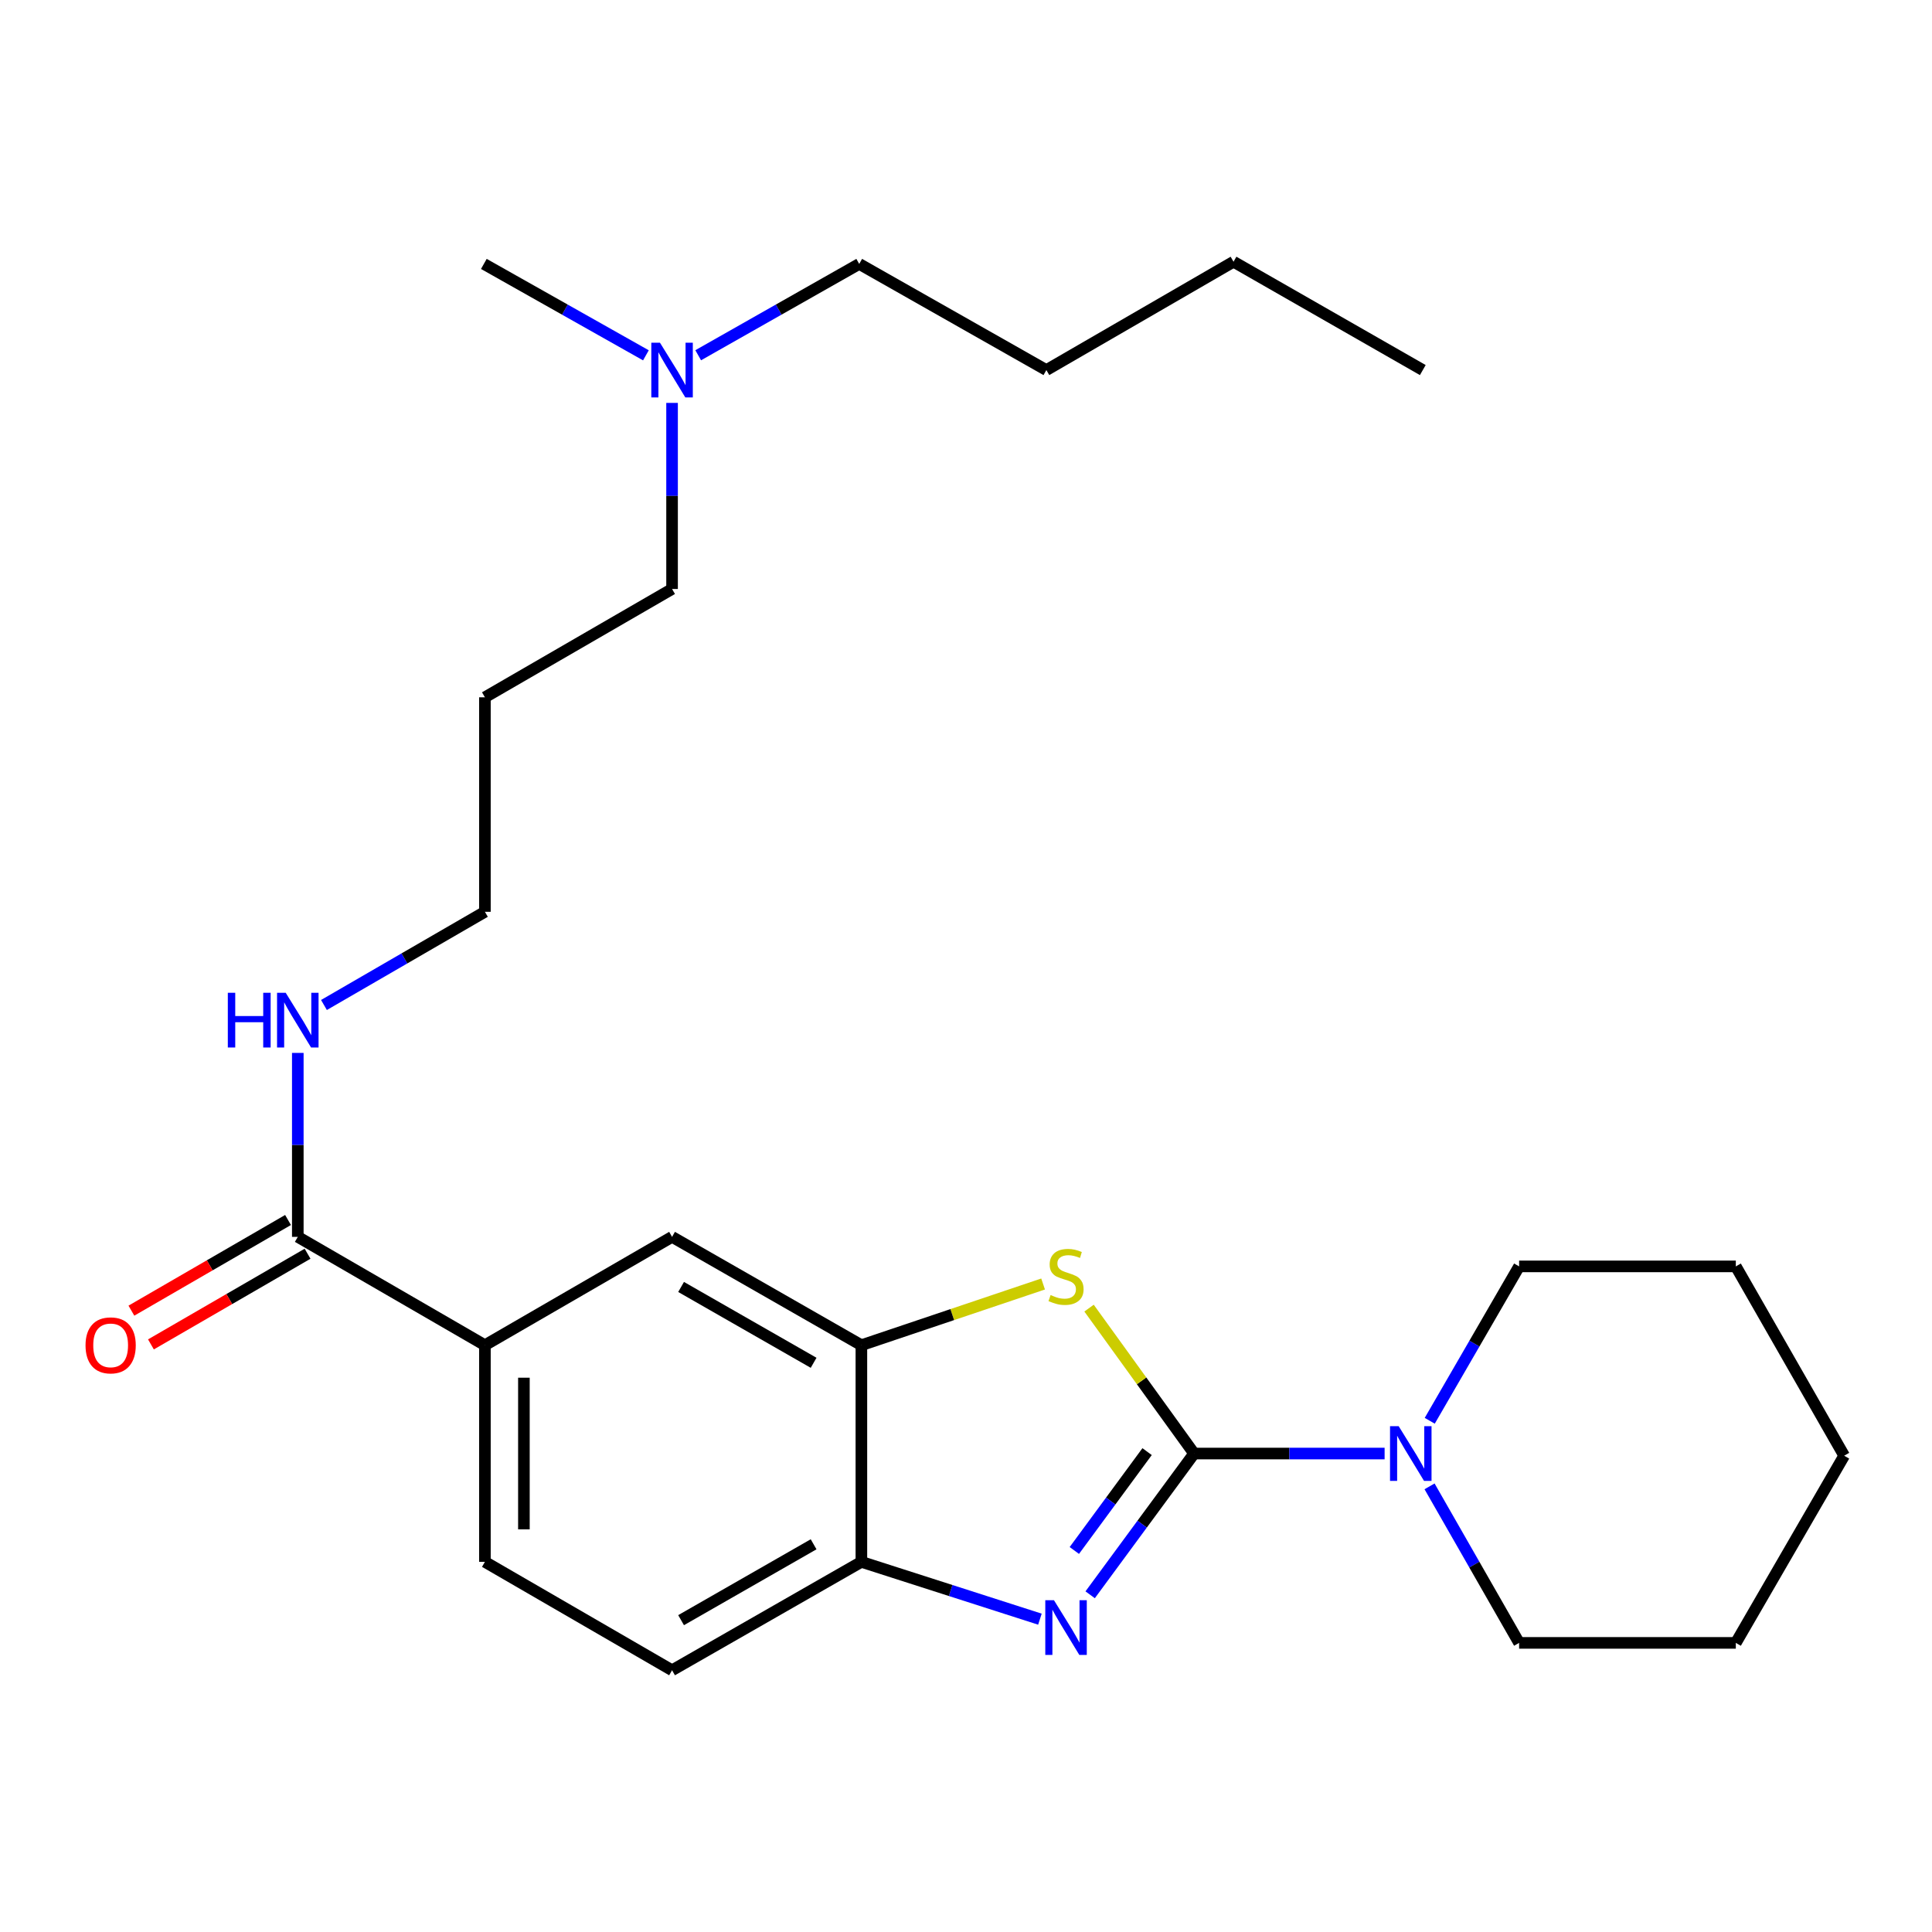 <?xml version='1.0' encoding='iso-8859-1'?>
<svg version='1.1' baseProfile='full'
              xmlns='http://www.w3.org/2000/svg'
                      xmlns:rdkit='http://www.rdkit.org/xml'
                      xmlns:xlink='http://www.w3.org/1999/xlink'
                  xml:space='preserve'
width='1000px' height='1000px' viewBox='0 0 1000 1000'>
<!-- END OF HEADER -->
<rect style='opacity:1.0;fill:#FFFFFF;stroke:none' width='1000' height='1000' x='0' y='0'> </rect>
<path class='bond-0' d='M 618.062,752.352 L 591.161,788.906' style='fill:none;fill-rule:evenodd;stroke:#000000;stroke-width:6px;stroke-linecap:butt;stroke-linejoin:miter;stroke-opacity:1' />
<path class='bond-0' d='M 591.161,788.906 L 564.259,825.46' style='fill:none;fill-rule:evenodd;stroke:#0000FF;stroke-width:6px;stroke-linecap:butt;stroke-linejoin:miter;stroke-opacity:1' />
<path class='bond-0' d='M 593.735,751.354 L 574.904,776.942' style='fill:none;fill-rule:evenodd;stroke:#000000;stroke-width:6px;stroke-linecap:butt;stroke-linejoin:miter;stroke-opacity:1' />
<path class='bond-0' d='M 574.904,776.942 L 556.074,802.53' style='fill:none;fill-rule:evenodd;stroke:#0000FF;stroke-width:6px;stroke-linecap:butt;stroke-linejoin:miter;stroke-opacity:1' />
<path class='bond-1' d='M 618.062,752.352 L 590.876,714.717' style='fill:none;fill-rule:evenodd;stroke:#000000;stroke-width:6px;stroke-linecap:butt;stroke-linejoin:miter;stroke-opacity:1' />
<path class='bond-1' d='M 590.876,714.717 L 563.691,677.082' style='fill:none;fill-rule:evenodd;stroke:#CCCC00;stroke-width:6px;stroke-linecap:butt;stroke-linejoin:miter;stroke-opacity:1' />
<path class='bond-3' d='M 618.062,752.352 L 667.367,752.352' style='fill:none;fill-rule:evenodd;stroke:#000000;stroke-width:6px;stroke-linecap:butt;stroke-linejoin:miter;stroke-opacity:1' />
<path class='bond-3' d='M 667.367,752.352 L 716.672,752.352' style='fill:none;fill-rule:evenodd;stroke:#0000FF;stroke-width:6px;stroke-linecap:butt;stroke-linejoin:miter;stroke-opacity:1' />
<path class='bond-4' d='M 538.26,838.076 L 492.055,823.246' style='fill:none;fill-rule:evenodd;stroke:#0000FF;stroke-width:6px;stroke-linecap:butt;stroke-linejoin:miter;stroke-opacity:1' />
<path class='bond-4' d='M 492.055,823.246 L 445.851,808.417' style='fill:none;fill-rule:evenodd;stroke:#000000;stroke-width:6px;stroke-linecap:butt;stroke-linejoin:miter;stroke-opacity:1' />
<path class='bond-2' d='M 539.907,664.594 L 492.879,680.434' style='fill:none;fill-rule:evenodd;stroke:#CCCC00;stroke-width:6px;stroke-linecap:butt;stroke-linejoin:miter;stroke-opacity:1' />
<path class='bond-2' d='M 492.879,680.434 L 445.851,696.275' style='fill:none;fill-rule:evenodd;stroke:#000000;stroke-width:6px;stroke-linecap:butt;stroke-linejoin:miter;stroke-opacity:1' />
<path class='bond-7' d='M 445.851,696.275 L 347.859,640.198' style='fill:none;fill-rule:evenodd;stroke:#000000;stroke-width:6px;stroke-linecap:butt;stroke-linejoin:miter;stroke-opacity:1' />
<path class='bond-7' d='M 421.127,705.381 L 352.533,666.127' style='fill:none;fill-rule:evenodd;stroke:#000000;stroke-width:6px;stroke-linecap:butt;stroke-linejoin:miter;stroke-opacity:1' />
<path class='bond-26' d='M 445.851,696.275 L 445.851,808.417' style='fill:none;fill-rule:evenodd;stroke:#000000;stroke-width:6px;stroke-linecap:butt;stroke-linejoin:miter;stroke-opacity:1' />
<path class='bond-13' d='M 740.032,735.393 L 763.162,695.437' style='fill:none;fill-rule:evenodd;stroke:#0000FF;stroke-width:6px;stroke-linecap:butt;stroke-linejoin:miter;stroke-opacity:1' />
<path class='bond-13' d='M 763.162,695.437 L 786.292,655.481' style='fill:none;fill-rule:evenodd;stroke:#000000;stroke-width:6px;stroke-linecap:butt;stroke-linejoin:miter;stroke-opacity:1' />
<path class='bond-14' d='M 739.933,769.334 L 763.113,809.844' style='fill:none;fill-rule:evenodd;stroke:#0000FF;stroke-width:6px;stroke-linecap:butt;stroke-linejoin:miter;stroke-opacity:1' />
<path class='bond-14' d='M 763.113,809.844 L 786.292,850.354' style='fill:none;fill-rule:evenodd;stroke:#000000;stroke-width:6px;stroke-linecap:butt;stroke-linejoin:miter;stroke-opacity:1' />
<path class='bond-9' d='M 445.851,808.417 L 347.859,864.528' style='fill:none;fill-rule:evenodd;stroke:#000000;stroke-width:6px;stroke-linecap:butt;stroke-linejoin:miter;stroke-opacity:1' />
<path class='bond-9' d='M 421.122,799.318 L 352.528,838.596' style='fill:none;fill-rule:evenodd;stroke:#000000;stroke-width:6px;stroke-linecap:butt;stroke-linejoin:miter;stroke-opacity:1' />
<path class='bond-5' d='M 154.141,640.198 L 250.989,696.275' style='fill:none;fill-rule:evenodd;stroke:#000000;stroke-width:6px;stroke-linecap:butt;stroke-linejoin:miter;stroke-opacity:1' />
<path class='bond-8' d='M 149.085,631.464 L 108.549,654.93' style='fill:none;fill-rule:evenodd;stroke:#000000;stroke-width:6px;stroke-linecap:butt;stroke-linejoin:miter;stroke-opacity:1' />
<path class='bond-8' d='M 108.549,654.93 L 68.013,678.395' style='fill:none;fill-rule:evenodd;stroke:#FF0000;stroke-width:6px;stroke-linecap:butt;stroke-linejoin:miter;stroke-opacity:1' />
<path class='bond-8' d='M 159.197,648.932 L 118.661,672.397' style='fill:none;fill-rule:evenodd;stroke:#000000;stroke-width:6px;stroke-linecap:butt;stroke-linejoin:miter;stroke-opacity:1' />
<path class='bond-8' d='M 118.661,672.397 L 78.125,695.863' style='fill:none;fill-rule:evenodd;stroke:#FF0000;stroke-width:6px;stroke-linecap:butt;stroke-linejoin:miter;stroke-opacity:1' />
<path class='bond-11' d='M 154.141,640.198 L 154.141,592.592' style='fill:none;fill-rule:evenodd;stroke:#000000;stroke-width:6px;stroke-linecap:butt;stroke-linejoin:miter;stroke-opacity:1' />
<path class='bond-11' d='M 154.141,592.592 L 154.141,544.986' style='fill:none;fill-rule:evenodd;stroke:#0000FF;stroke-width:6px;stroke-linecap:butt;stroke-linejoin:miter;stroke-opacity:1' />
<path class='bond-6' d='M 250.989,696.275 L 347.859,640.198' style='fill:none;fill-rule:evenodd;stroke:#000000;stroke-width:6px;stroke-linecap:butt;stroke-linejoin:miter;stroke-opacity:1' />
<path class='bond-28' d='M 250.989,696.275 L 250.989,808.417' style='fill:none;fill-rule:evenodd;stroke:#000000;stroke-width:6px;stroke-linecap:butt;stroke-linejoin:miter;stroke-opacity:1' />
<path class='bond-28' d='M 271.172,713.096 L 271.172,791.596' style='fill:none;fill-rule:evenodd;stroke:#000000;stroke-width:6px;stroke-linecap:butt;stroke-linejoin:miter;stroke-opacity:1' />
<path class='bond-10' d='M 347.859,864.528 L 250.989,808.417' style='fill:none;fill-rule:evenodd;stroke:#000000;stroke-width:6px;stroke-linecap:butt;stroke-linejoin:miter;stroke-opacity:1' />
<path class='bond-16' d='M 167.679,520.183 L 209.334,496.064' style='fill:none;fill-rule:evenodd;stroke:#0000FF;stroke-width:6px;stroke-linecap:butt;stroke-linejoin:miter;stroke-opacity:1' />
<path class='bond-16' d='M 209.334,496.064 L 250.989,471.945' style='fill:none;fill-rule:evenodd;stroke:#000000;stroke-width:6px;stroke-linecap:butt;stroke-linejoin:miter;stroke-opacity:1' />
<path class='bond-12' d='M 347.859,208.542 L 347.859,256.7' style='fill:none;fill-rule:evenodd;stroke:#0000FF;stroke-width:6px;stroke-linecap:butt;stroke-linejoin:miter;stroke-opacity:1' />
<path class='bond-12' d='M 347.859,256.7 L 347.859,304.858' style='fill:none;fill-rule:evenodd;stroke:#000000;stroke-width:6px;stroke-linecap:butt;stroke-linejoin:miter;stroke-opacity:1' />
<path class='bond-18' d='M 361.383,183.878 L 403.056,160.242' style='fill:none;fill-rule:evenodd;stroke:#0000FF;stroke-width:6px;stroke-linecap:butt;stroke-linejoin:miter;stroke-opacity:1' />
<path class='bond-18' d='M 403.056,160.242 L 444.729,136.605' style='fill:none;fill-rule:evenodd;stroke:#000000;stroke-width:6px;stroke-linecap:butt;stroke-linejoin:miter;stroke-opacity:1' />
<path class='bond-19' d='M 334.323,183.915 L 292.381,160.26' style='fill:none;fill-rule:evenodd;stroke:#0000FF;stroke-width:6px;stroke-linecap:butt;stroke-linejoin:miter;stroke-opacity:1' />
<path class='bond-19' d='M 292.381,160.26 L 250.439,136.605' style='fill:none;fill-rule:evenodd;stroke:#000000;stroke-width:6px;stroke-linecap:butt;stroke-linejoin:miter;stroke-opacity:1' />
<path class='bond-22' d='M 786.292,655.481 L 898.457,655.481' style='fill:none;fill-rule:evenodd;stroke:#000000;stroke-width:6px;stroke-linecap:butt;stroke-linejoin:miter;stroke-opacity:1' />
<path class='bond-23' d='M 786.292,850.354 L 898.457,850.354' style='fill:none;fill-rule:evenodd;stroke:#000000;stroke-width:6px;stroke-linecap:butt;stroke-linejoin:miter;stroke-opacity:1' />
<path class='bond-15' d='M 250.989,360.924 L 250.989,471.945' style='fill:none;fill-rule:evenodd;stroke:#000000;stroke-width:6px;stroke-linecap:butt;stroke-linejoin:miter;stroke-opacity:1' />
<path class='bond-17' d='M 250.989,360.924 L 347.859,304.858' style='fill:none;fill-rule:evenodd;stroke:#000000;stroke-width:6px;stroke-linecap:butt;stroke-linejoin:miter;stroke-opacity:1' />
<path class='bond-20' d='M 444.729,136.605 L 541.599,191.549' style='fill:none;fill-rule:evenodd;stroke:#000000;stroke-width:6px;stroke-linecap:butt;stroke-linejoin:miter;stroke-opacity:1' />
<path class='bond-21' d='M 541.599,191.549 L 638.47,135.472' style='fill:none;fill-rule:evenodd;stroke:#000000;stroke-width:6px;stroke-linecap:butt;stroke-linejoin:miter;stroke-opacity:1' />
<path class='bond-24' d='M 638.47,135.472 L 736.439,191.549' style='fill:none;fill-rule:evenodd;stroke:#000000;stroke-width:6px;stroke-linecap:butt;stroke-linejoin:miter;stroke-opacity:1' />
<path class='bond-27' d='M 898.457,655.481 L 954.545,753.473' style='fill:none;fill-rule:evenodd;stroke:#000000;stroke-width:6px;stroke-linecap:butt;stroke-linejoin:miter;stroke-opacity:1' />
<path class='bond-25' d='M 898.457,850.354 L 954.545,753.473' style='fill:none;fill-rule:evenodd;stroke:#000000;stroke-width:6px;stroke-linecap:butt;stroke-linejoin:miter;stroke-opacity:1' />
<path  class='atom-1' d='M 545.521 828.255
L 554.801 843.255
Q 555.721 844.735, 557.201 847.415
Q 558.681 850.095, 558.761 850.255
L 558.761 828.255
L 562.521 828.255
L 562.521 856.575
L 558.641 856.575
L 548.681 840.175
Q 547.521 838.255, 546.281 836.055
Q 545.081 833.855, 544.721 833.175
L 544.721 856.575
L 541.041 856.575
L 541.041 828.255
L 545.521 828.255
' fill='#0000FF'/>
<path  class='atom-2' d='M 543.781 670.314
Q 544.101 670.434, 545.421 670.994
Q 546.741 671.554, 548.181 671.914
Q 549.661 672.234, 551.101 672.234
Q 553.781 672.234, 555.341 670.954
Q 556.901 669.634, 556.901 667.354
Q 556.901 665.794, 556.101 664.834
Q 555.341 663.874, 554.141 663.354
Q 552.941 662.834, 550.941 662.234
Q 548.421 661.474, 546.901 660.754
Q 545.421 660.034, 544.341 658.514
Q 543.301 656.994, 543.301 654.434
Q 543.301 650.874, 545.701 648.674
Q 548.141 646.474, 552.941 646.474
Q 556.221 646.474, 559.941 648.034
L 559.021 651.114
Q 555.621 649.714, 553.061 649.714
Q 550.301 649.714, 548.781 650.874
Q 547.261 651.994, 547.301 653.954
Q 547.301 655.474, 548.061 656.394
Q 548.861 657.314, 549.981 657.834
Q 551.141 658.354, 553.061 658.954
Q 555.621 659.754, 557.141 660.554
Q 558.661 661.354, 559.741 662.994
Q 560.861 664.594, 560.861 667.354
Q 560.861 671.274, 558.221 673.394
Q 555.621 675.474, 551.261 675.474
Q 548.741 675.474, 546.821 674.914
Q 544.941 674.394, 542.701 673.474
L 543.781 670.314
' fill='#CCCC00'/>
<path  class='atom-4' d='M 723.956 738.192
L 733.236 753.192
Q 734.156 754.672, 735.636 757.352
Q 737.116 760.032, 737.196 760.192
L 737.196 738.192
L 740.956 738.192
L 740.956 766.512
L 737.076 766.512
L 727.116 750.112
Q 725.956 748.192, 724.716 745.992
Q 723.516 743.792, 723.156 743.112
L 723.156 766.512
L 719.476 766.512
L 719.476 738.192
L 723.956 738.192
' fill='#0000FF'/>
<path  class='atom-9' d='M 44.271 696.355
Q 44.271 689.555, 47.631 685.755
Q 50.991 681.955, 57.271 681.955
Q 63.551 681.955, 66.911 685.755
Q 70.271 689.555, 70.271 696.355
Q 70.271 703.235, 66.871 707.155
Q 63.471 711.035, 57.271 711.035
Q 51.031 711.035, 47.631 707.155
Q 44.271 703.275, 44.271 696.355
M 57.271 707.835
Q 61.591 707.835, 63.911 704.955
Q 66.271 702.035, 66.271 696.355
Q 66.271 690.795, 63.911 687.995
Q 61.591 685.155, 57.271 685.155
Q 52.951 685.155, 50.591 687.955
Q 48.271 690.755, 48.271 696.355
Q 48.271 702.075, 50.591 704.955
Q 52.951 707.835, 57.271 707.835
' fill='#FF0000'/>
<path  class='atom-12' d='M 117.921 513.862
L 121.761 513.862
L 121.761 525.902
L 136.241 525.902
L 136.241 513.862
L 140.081 513.862
L 140.081 542.182
L 136.241 542.182
L 136.241 529.102
L 121.761 529.102
L 121.761 542.182
L 117.921 542.182
L 117.921 513.862
' fill='#0000FF'/>
<path  class='atom-12' d='M 147.881 513.862
L 157.161 528.862
Q 158.081 530.342, 159.561 533.022
Q 161.041 535.702, 161.121 535.862
L 161.121 513.862
L 164.881 513.862
L 164.881 542.182
L 161.001 542.182
L 151.041 525.782
Q 149.881 523.862, 148.641 521.662
Q 147.441 519.462, 147.081 518.782
L 147.081 542.182
L 143.401 542.182
L 143.401 513.862
L 147.881 513.862
' fill='#0000FF'/>
<path  class='atom-13' d='M 341.599 177.389
L 350.879 192.389
Q 351.799 193.869, 353.279 196.549
Q 354.759 199.229, 354.839 199.389
L 354.839 177.389
L 358.599 177.389
L 358.599 205.709
L 354.719 205.709
L 344.759 189.309
Q 343.599 187.389, 342.359 185.189
Q 341.159 182.989, 340.799 182.309
L 340.799 205.709
L 337.119 205.709
L 337.119 177.389
L 341.599 177.389
' fill='#0000FF'/>
</svg>
